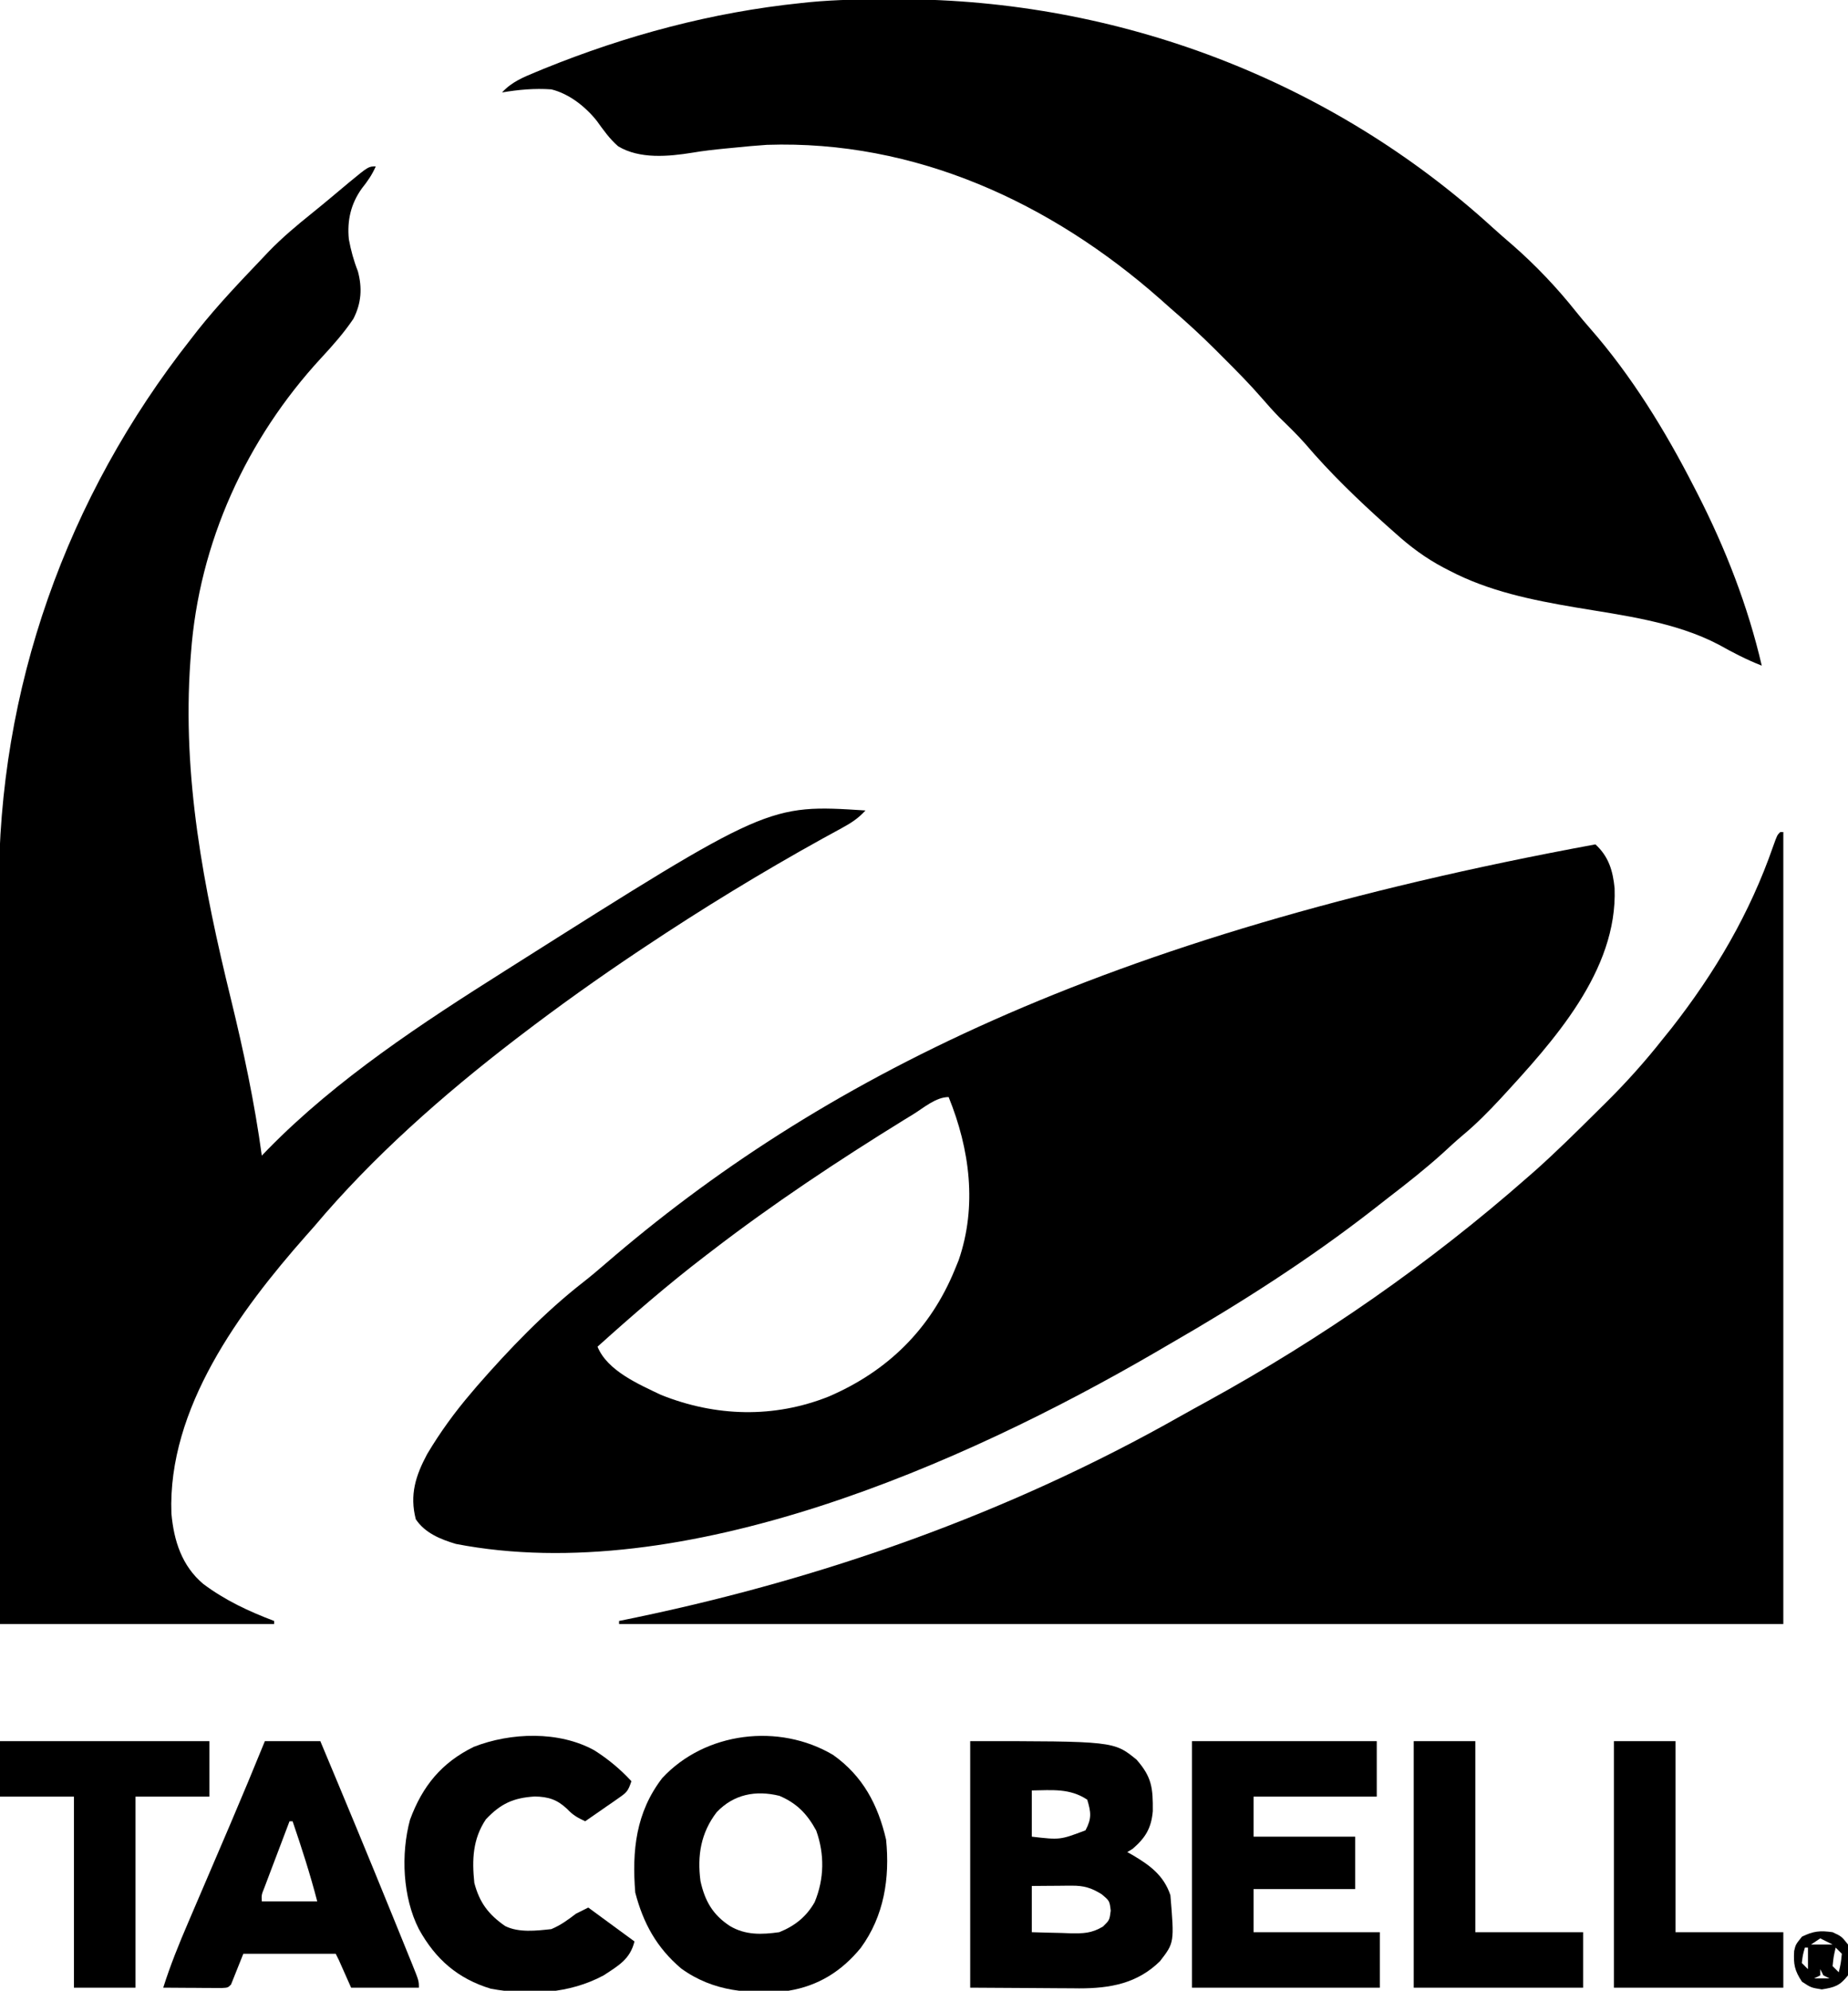 <?xml version="1.0" encoding="UTF-8"?>
<svg version="1.1" xmlns="http://www.w3.org/2000/svg" width="600" height="646">
<path d="M0 0 C4.293 3.971 5.653 8.491 6.223 14.25 C7.211 41.065 -13.704 63.915 -30.688 82.375 C-34.63 86.611 -38.616 90.669 -43.066 94.379 C-45.319 96.268 -47.464 98.257 -49.625 100.25 C-55.256 105.323 -61.165 109.983 -67.174 114.594 C-68.89 115.915 -70.592 117.253 -72.293 118.594 C-92.927 134.649 -115.36 148.967 -138 162 C-139.712 162.998 -141.425 163.997 -143.137 164.996 C-205.104 200.97 -296.117 241.317 -370 227 C-375.006 225.501 -380.022 223.467 -383 219 C-385.04 211.113 -383.087 204.892 -379.297 197.824 C-375.073 190.749 -370.36 184.25 -365 178 C-364.394 177.283 -363.788 176.567 -363.164 175.828 C-352.645 163.771 -341.217 151.86 -328.582 142.02 C-326.137 140.107 -323.781 138.114 -321.433 136.085 C-252.92 77.007 -161.044 29.659 0 0 Z M-221.562 87.625 C-222.562 88.236 -223.562 88.847 -224.593 89.477 C-245.992 102.689 -267.061 116.665 -287 132 C-287.628 132.479 -288.256 132.959 -288.903 133.453 C-301.064 142.754 -312.62 152.764 -324 163 C-320.826 170.816 -310.626 175.187 -303.387 178.645 C-285.647 185.745 -266.745 186.278 -248.919 179.17 C-229.836 170.965 -215.91 157.33 -208 138 C-207.588 136.992 -207.175 135.984 -206.75 134.945 C-200.681 117.37 -203.145 98.861 -210 82 C-214.172 82 -218.097 85.504 -221.562 87.625 Z " fill="#000000" transform="translate(518,274)"/>
<path d="M0 0 C0.33 0 0.66 0 1 0 C1 84.81 1 169.62 1 257 C-123.74 257 -248.48 257 -377 257 C-377 256.67 -377 256.34 -377 256 C-376.042 255.805 -375.083 255.61 -374.095 255.408 C-311.365 242.559 -250.563 221.158 -194.731 189.538 C-191.79 187.882 -188.832 186.257 -185.871 184.637 C-148.794 164.259 -113.788 139.945 -82 112 C-80.645 110.815 -80.645 110.815 -79.262 109.605 C-72.586 103.625 -66.21 97.337 -59.85 91.025 C-58.842 90.026 -57.833 89.028 -56.823 88.031 C-50.081 81.375 -43.869 74.451 -38 67 C-37.107 65.893 -36.214 64.786 -35.32 63.68 C-21.171 45.603 -9.844 26.369 -2.312 4.656 C-1 1 -1 1 0 0 Z " fill="#000000" transform="translate(578,270)"/>
<path d="M0 0 C-1.194 2.713 -2.662 4.831 -4.5 7.125 C-8.09 12.122 -9.342 17.536 -8.738 23.652 C-8.058 27.27 -7.168 30.575 -5.812 34 C-4.337 39.449 -4.67 44.425 -7.281 49.48 C-10.366 54.056 -13.942 58.084 -17.688 62.125 C-41.971 88.398 -57.398 122.14 -60 158 C-60.066 158.86 -60.131 159.721 -60.199 160.607 C-62.858 198.178 -55.917 233.912 -47.032 270.183 C-42.924 286.995 -39.339 303.839 -37 321 C-36.334 320.31 -35.667 319.621 -34.98 318.91 C-12.618 296.11 15.078 277.979 42 261 C42.795 260.496 43.589 259.993 44.408 259.474 C127.445 206.964 127.445 206.964 159 209 C156.669 211.575 154.268 213.107 151.223 214.758 C150.249 215.292 149.276 215.825 148.273 216.375 C147.213 216.953 146.154 217.53 145.062 218.125 C125.24 229.1 105.974 240.868 87.125 253.438 C86.515 253.844 85.904 254.251 85.275 254.67 C72.232 263.383 59.463 272.473 47 282 C46.459 282.413 45.918 282.827 45.361 283.252 C21.962 301.198 -0.992 321.399 -20 344 C-21.297 345.464 -21.297 345.464 -22.621 346.957 C-44.169 371.35 -67.603 403.031 -66.348 437.125 C-65.552 445.997 -62.957 454.142 -56 460 C-48.891 465.312 -41.27 468.868 -33 472 C-33 472.33 -33 472.66 -33 473 C-62.37 473 -91.74 473 -122 473 C-122.066 440.159 -122.122 407.317 -122.153 374.476 C-122.157 370.586 -122.161 366.697 -122.165 362.807 C-122.166 362.033 -122.166 361.259 -122.167 360.461 C-122.18 347.974 -122.204 335.487 -122.231 323 C-122.26 310.159 -122.276 297.317 -122.282 284.476 C-122.286 276.571 -122.299 268.667 -122.324 260.762 C-122.342 254.67 -122.343 248.578 -122.339 242.485 C-122.34 240.009 -122.346 237.532 -122.358 235.056 C-122.649 169.653 -100.437 107.307 -60 56 C-59.256 55.044 -58.512 54.087 -57.746 53.102 C-51.287 44.989 -44.153 37.496 -37 30 C-36.245 29.202 -35.489 28.404 -34.711 27.582 C-30.407 23.146 -25.766 19.244 -20.949 15.375 C-16.794 12.029 -12.716 8.593 -8.629 5.164 C-2.356 0 -2.356 0 0 0 Z " fill="#000000" transform="translate(122,54)"/>
<path d="M0 0 C0.809 -0.001 1.618 -0.001 2.451 -0.002 C73.549 0.091 142.555 26.164 195.168 74.137 C197.25 76.024 199.365 77.861 201.5 79.688 C209.112 86.35 215.951 93.534 222.246 101.449 C223.699 103.255 225.189 105.031 226.723 106.77 C240.2 122.137 251.212 140.081 260.5 158.25 C260.909 159.044 261.318 159.837 261.74 160.655 C270.774 178.363 277.988 196.87 282.5 216.25 C277.632 214.359 273.076 211.987 268.525 209.436 C254.367 202.022 237.524 199.959 221.954 197.343 C207.911 194.965 193.859 192.105 181.125 185.438 C180.463 185.097 179.8 184.756 179.118 184.406 C173.327 181.333 168.364 177.649 163.5 173.25 C162.559 172.416 161.618 171.582 160.648 170.723 C151.346 162.394 142.302 153.689 134.207 144.176 C131.582 141.214 128.746 138.474 125.906 135.719 C123.944 133.706 122.11 131.663 120.277 129.535 C116.238 124.882 111.929 120.532 107.562 116.188 C106.803 115.424 106.043 114.66 105.26 113.873 C100.503 109.124 95.599 104.628 90.5 100.25 C89.416 99.29 88.334 98.327 87.254 97.363 C51.707 65.995 7.643 45.656 -40.5 47.25 C-44.092 47.486 -47.669 47.822 -51.25 48.188 C-52.156 48.275 -53.062 48.362 -53.996 48.451 C-57.584 48.805 -61.126 49.186 -64.68 49.797 C-72.438 51.043 -81.847 51.933 -88.812 47.715 C-91.567 45.324 -93.585 42.45 -95.711 39.504 C-99.373 34.89 -104.709 30.662 -110.5 29.25 C-115.933 28.869 -121.145 29.338 -126.5 30.25 C-123.373 26.852 -119.703 25.363 -115.5 23.625 C-114.672 23.282 -113.844 22.938 -112.99 22.584 C-86.125 11.689 -58.353 4.243 -29.5 1.25 C-28.615 1.156 -27.729 1.061 -26.817 0.964 C-17.887 0.111 -8.963 0.007 0 0 Z " fill="#000000" transform="translate(289.5,-0.25)"/>
<path d="M0 0 C46.629 0 46.629 0 54 6 C59.012 11.689 59.343 15.236 59.285 22.723 C58.81 28.184 56.943 31.327 52.75 34.938 C52.172 35.288 51.595 35.639 51 36 C51.779 36.437 51.779 36.437 52.574 36.883 C58.25 40.219 62.837 43.51 65 50 C66.278 65.39 66.278 65.39 61.609 71.422 C54.227 78.661 45.447 80.229 35.389 80.226 C34.506 80.216 33.624 80.206 32.715 80.195 C31.879 80.193 31.042 80.191 30.181 80.189 C27.1 80.179 24.019 80.151 20.938 80.125 C14.028 80.084 7.119 80.043 0 80 C0 53.6 0 27.2 0 0 Z M20 16 C20 20.95 20 25.9 20 31 C29.185 32.065 29.185 32.065 37.438 28.938 C39.478 25.102 39.243 23.117 38 19 C32.349 15.233 26.594 15.912 20 16 Z M20 47 C20 51.95 20 56.9 20 62 C23.23 62.108 26.456 62.187 29.688 62.25 C30.6 62.284 31.512 62.317 32.451 62.352 C36.784 62.415 39.304 62.41 43.105 60.172 C45.238 58.085 45.238 58.085 45.625 55 C45.25 51.828 45.25 51.828 42.688 49.688 C39.334 47.582 36.874 46.873 32.988 46.902 C32.231 46.906 31.474 46.909 30.693 46.912 C29.908 46.92 29.122 46.929 28.312 46.938 C27.515 46.942 26.718 46.947 25.896 46.951 C23.931 46.963 21.965 46.981 20 47 Z " fill="#000000" transform="translate(315,565)"/>
<path d="M0 0 C9.695 6.881 14.556 16.154 17.203 27.465 C18.479 39.964 16.542 52.303 8.984 62.617 C2.774 70.196 -4.754 74.93 -14.484 76.527 C-27.079 77.683 -38.806 76.926 -49.359 69.277 C-57.274 62.536 -61.622 54.667 -64.234 44.652 C-65.324 31.034 -64.039 18.669 -55.484 7.527 C-41.546 -7.507 -17.569 -10.415 0 0 Z M-37.797 18.59 C-42.941 25.294 -44.144 32.661 -43.059 40.914 C-41.645 47.345 -39.088 51.885 -33.484 55.527 C-28.447 58.521 -23.166 58.326 -17.484 57.527 C-12.439 55.5 -8.685 52.523 -5.984 47.777 C-2.843 40.213 -2.739 32.216 -5.484 24.527 C-8.426 19.151 -11.756 15.689 -17.422 13.277 C-25.111 11.394 -32.245 12.748 -37.797 18.59 Z " fill="#000000" transform="translate(270.484,569.473)"/>
<path d="M0 0 C19.8 0 39.6 0 60 0 C60 5.94 60 11.88 60 18 C46.8 18 33.6 18 20 18 C20 22.29 20 26.58 20 31 C30.89 31 41.78 31 53 31 C53 36.61 53 42.22 53 48 C42.11 48 31.22 48 20 48 C20 52.62 20 57.24 20 62 C33.53 62 47.06 62 61 62 C61 67.94 61 73.88 61 80 C40.87 80 20.74 80 0 80 C0 53.6 0 27.2 0 0 Z " fill="#000000" transform="translate(387,565)"/>
<path d="M0 0 C5.94 0 11.88 0 18 0 C25.856 18.73 33.65 37.484 41.291 56.303 C42.056 58.185 42.822 60.068 43.589 61.95 C44.666 64.593 45.738 67.237 46.809 69.883 C47.133 70.677 47.457 71.471 47.791 72.289 C50 77.771 50 77.771 50 80 C42.74 80 35.48 80 28 80 C26.68 77.03 25.36 74.06 24 71 C23.67 70.34 23.34 69.68 23 69 C13.1 69 3.2 69 -7 69 C-8.98 73.95 -8.98 73.95 -11 79 C-12 80 -12 80 -14.041 80.114 C-14.916 80.108 -15.79 80.103 -16.691 80.098 C-17.636 80.094 -18.58 80.091 -19.553 80.088 C-20.546 80.08 -21.539 80.071 -22.562 80.062 C-23.56 80.058 -24.557 80.053 -25.584 80.049 C-28.056 80.037 -30.528 80.02 -33 80 C-30.717 72.771 -27.919 65.866 -24.922 58.906 C-24.432 57.761 -23.943 56.615 -23.438 55.435 C-22.141 52.402 -20.842 49.371 -19.54 46.341 C-17.225 40.948 -14.918 35.552 -12.609 30.156 C-12.12 29.012 -11.63 27.868 -11.126 26.69 C-7.337 17.825 -3.641 8.927 0 0 Z M8 26 C6.495 29.956 4.997 33.915 3.5 37.875 C3.071 39.003 2.641 40.131 2.199 41.293 C1.59 42.908 1.59 42.908 0.969 44.555 C0.592 45.55 0.215 46.545 -0.174 47.57 C-1.107 49.888 -1.107 49.888 -1 52 C4.94 52 10.88 52 17 52 C14.707 43.191 11.939 34.609 9 26 C8.67 26 8.34 26 8 26 Z " fill="#000000" transform="translate(86,565)"/>
<path d="M0 0 C4.469 2.842 8.403 6.103 12 10 C10.92 13.24 10.502 13.634 7.84 15.48 C7.211 15.922 6.583 16.363 5.936 16.818 C5.276 17.27 4.617 17.722 3.938 18.188 C3.274 18.651 2.611 19.114 1.928 19.592 C0.29 20.735 -1.354 21.868 -3 23 C-5.472 21.851 -6.984 21.017 -8.875 19 C-12.1 15.965 -14.967 15.03 -19.398 14.965 C-26.321 15.391 -30.415 17.271 -35.25 22.375 C-39.536 28.803 -39.775 35.467 -39 43 C-37.3 49.432 -34.409 53.237 -29 57 C-24.554 59.223 -18.823 58.519 -14 58 C-10.952 56.722 -8.607 54.996 -6 53 C-4.68 52.34 -3.36 51.68 -2 51 C5.425 56.445 5.425 56.445 13 62 C11.548 67.808 7.862 69.793 3 73 C-8.204 79.036 -21.184 79.589 -33.598 77.352 C-44.359 74.102 -51.615 67.765 -57 58 C-62.259 47.689 -62.901 33.662 -59.875 22.5 C-55.835 11.552 -49.63 3.991 -39.188 -1.141 C-27.197 -5.851 -11.483 -6.367 0 0 Z " fill="#000000" transform="translate(193,568)"/>
<path d="M0 0 C22.44 0 44.88 0 68 0 C68 5.94 68 11.88 68 18 C60.08 18 52.16 18 44 18 C44 38.46 44 58.92 44 80 C37.4 80 30.8 80 24 80 C24 59.54 24 39.08 24 18 C16.08 18 8.16 18 0 18 C0 12.06 0 6.12 0 0 Z " fill="#000000" transform="translate(0,565)"/>
<path d="M0 0 C6.6 0 13.2 0 20 0 C20 20.46 20 40.92 20 62 C31.55 62 43.1 62 55 62 C55 67.94 55 73.88 55 80 C36.85 80 18.7 80 0 80 C0 53.6 0 27.2 0 0 Z " fill="#000000" transform="translate(524,565)"/>
<path d="M0 0 C6.6 0 13.2 0 20 0 C20 20.46 20 40.92 20 62 C31.55 62 43.1 62 55 62 C55 67.94 55 73.88 55 80 C36.85 80 18.7 80 0 80 C0 53.6 0 27.2 0 0 Z " fill="#000000" transform="translate(459,565)"/>
<path d="M0 0 C2.938 1.375 2.938 1.375 5 4 C5.709 7.469 5.709 10.531 5 14 C2.342 17.383 0.722 17.884 -3.5 18.562 C-7 18 -7 18 -9.938 16.062 C-12.354 12.475 -12.743 10.343 -12.48 6.094 C-12 4 -12 4 -9.938 1.438 C-6.255 -0.365 -4.057 -0.58 0 0 Z M-4 2 C-4.99 2.66 -5.98 3.32 -7 4 C-4.69 4 -2.38 4 0 4 C-1.32 3.34 -2.64 2.68 -4 2 Z M-9 5 C-9.68 7.397 -9.68 7.397 -10 10 C-9.34 10.66 -8.68 11.32 -8 12 C-8 9.69 -8 7.38 -8 5 C-8.33 5 -8.66 5 -9 5 Z M1 5 C0.322 7.901 0.322 7.901 0 11 C0.66 11.66 1.32 12.32 2 13 C2.678 10.099 2.678 10.099 3 7 C2.34 6.34 1.68 5.68 1 5 Z M-4 12 C-4 12.66 -4 13.32 -4 14 C-4.99 14.495 -4.99 14.495 -6 15 C-4.35 15 -2.7 15 -1 15 C-1.66 14.67 -2.32 14.34 -3 14 C-3.33 13.34 -3.66 12.68 -4 12 Z " fill="#000000" transform="translate(595,627)"/>
</svg>
